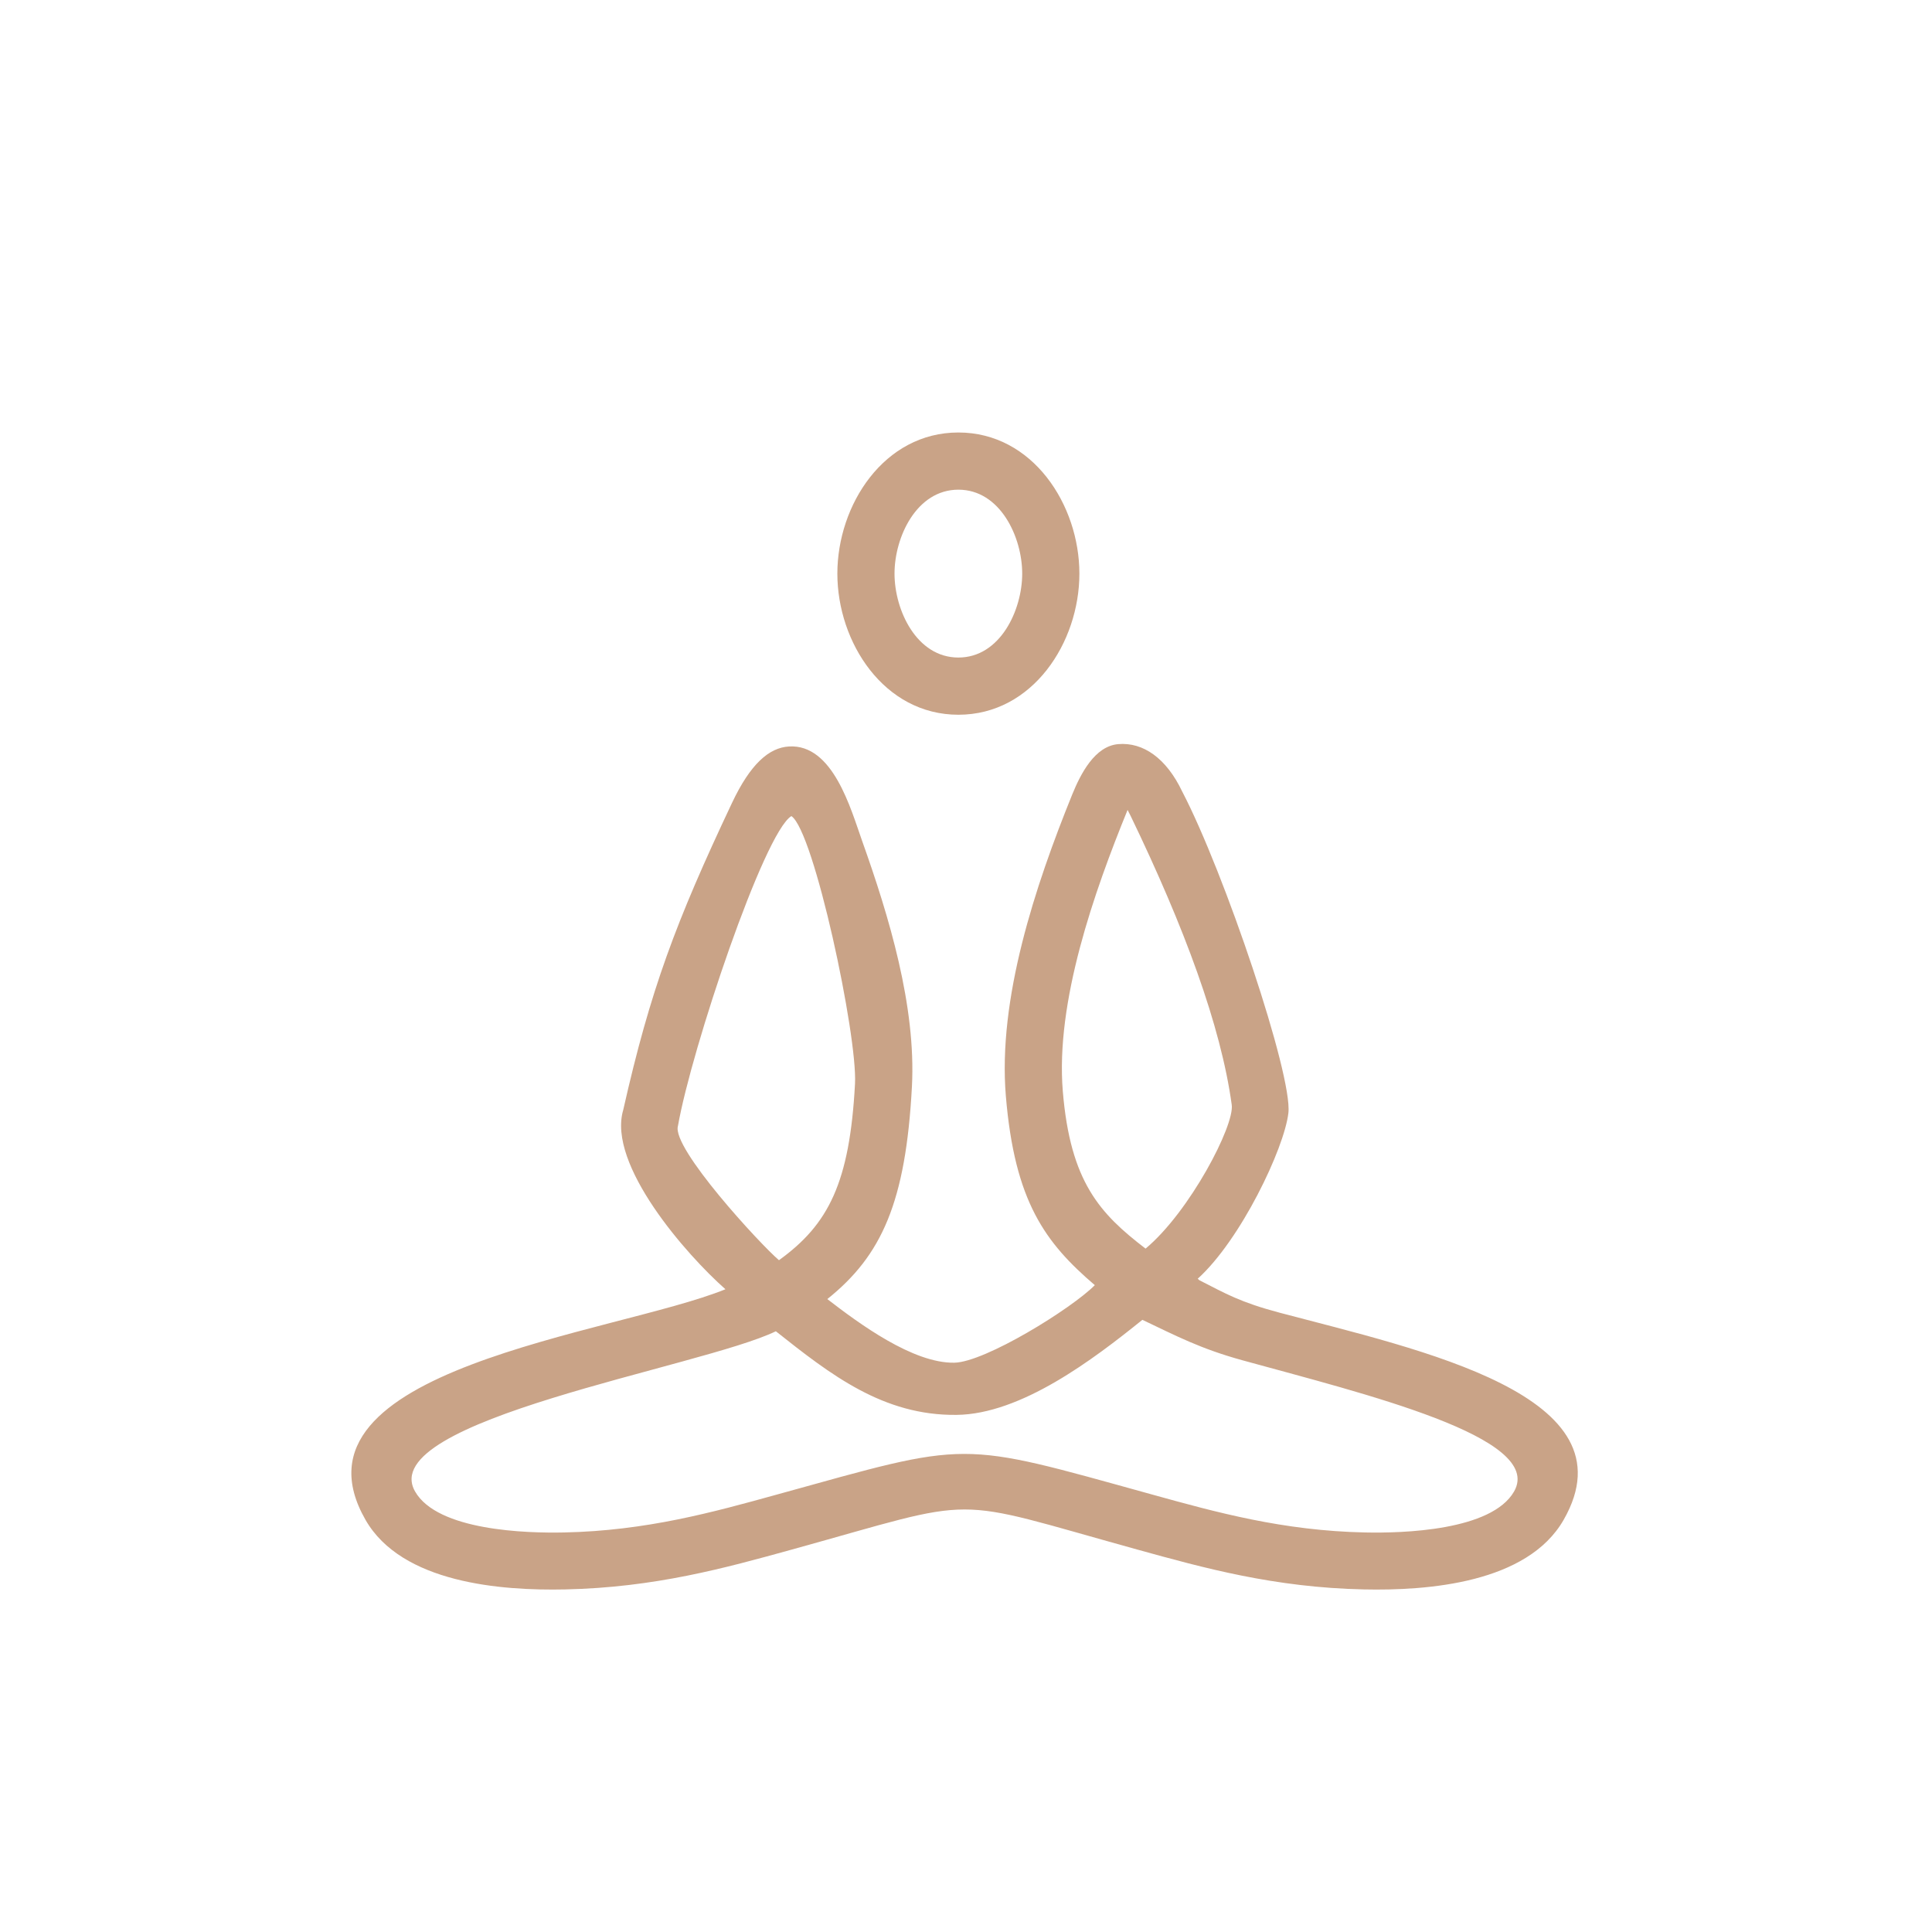 <?xml version="1.0" encoding="utf-8"?>
<!-- Generator: Adobe Illustrator 16.0.0, SVG Export Plug-In . SVG Version: 6.00 Build 0)  -->
<!DOCTYPE svg PUBLIC "-//W3C//DTD SVG 1.1//EN" "http://www.w3.org/Graphics/SVG/1.1/DTD/svg11.dtd">
<svg version="1.1" id="Calque_1" xmlns="http://www.w3.org/2000/svg" xmlns:xlink="http://www.w3.org/1999/xlink" x="0px" y="0px"
	 width="120px" height="120px" viewBox="0 0 120 120" enable-background="new 0 0 120 120" xml:space="preserve">
<path display="none" fill-rule="evenodd" clip-rule="evenodd" fill="#FFFFFF" d="M57.712,58.484
	c-1.479-0.176-3.026-0.437-4.608-0.77c-5.429-0.078-9.137,2.193-11.89,3.659c-2.482,1.326-4.385,2.337-6.468,1.644
	c-1.413-0.346-2.069-3.99-3.428-0.932c-0.593,1.322-2.53,2.469-4.286,3.545c-0.993,0.973,2.964,0.168,8.104,0.418
	c3.999,0.246,8.089,0.111,12.6-0.608c6.121-0.974,13.387-1.8,19.243-3.519c5.411-1.586,5.605-2.925,1.38-7.205
	c-7.807-7.9-19.543-14.572-29.361-19.443c0.485-0.552,1.54-3.024,5.969-0.69c8.604,4.538,18.717,10.584,25.482,17.717
	c3.337,3.514,4.475,5.916,4.502,6.568c0.126,2.857-3.453,5.002-5.965,5.871c-5.738,5.191-19.08,15.904-21.052,22.198
	c-0.481,1.538,0,3.082,0.822,4.284c-0.574,0.682-5.137,0.346-4.336-3.949c1.146-6.146,9.019-13.152,17.697-20.859
	c-4.595,0.883-9.238,1.58-13.857,2.316c-4.889,0.779-9.313,0.508-13.479,0.256c-3.86-0.237-7.488-0.457-10.857,0.23
	c-6.56,1.338-5.604-1.072-0.626-4.131c2.056-1.02,4.034-2.238,4.979-4.358c0.636-1.425,1.865-3.378,3.656-3.36
	c1.663,0.018,2.635,2.257,4.041,2.512c0.813,0.085,2.065-0.582,3.674-1.441c1.677-0.893,3.599-1.986,5.962-2.773
	c-6.869-2.311-20.148-8.229-20.127-16.513c0.014-5.928,2.885-10.483,8.299-13.08c7.708-3.694,18.398-2.467,26.181,0.4
	c7.901,2.912,19.593,10.362,23.496,18.013c2.706,5.301,1.63,11.158-1.258,16.131c-3.947,6.803-11.292,13.565-18.026,19.77
	c-8.179,7.535-15.388,14.175-13.641,17.74c0.769,0.139,1.873,0.107,3.14,0.074c1.479-0.039,3.153-0.082,4.963,0.106
	c4.979,0.521,4.245,3.774,3.714,4.265c-3.119-1.187-6.154-1.107-8.599-1.041c-2.018,0.051-3.413,0.133-5.329-0.586
	c-5.675-7.488,8.738-18.631,13.496-23.013c6.557-6.04,13.708-12.629,17.399-18.985c2.299-3.963,3.337-8.691,1.165-12.948
	c-3.496-6.852-14.6-13.789-21.668-16.394c-6.903-2.543-16.737-3.818-23.597-0.529c-4.223,2.024-6.396,5.46-6.406,10.078
	c-0.024,9.084,23.496,15.526,30.538,16.147C62.56,56.679,59.823,58.738,57.712,58.484L57.712,58.484z M89.644,53.935
	c1.938-0.053,7.425-1.979,7.618-4.479c0.14-1.822-1.121-4.888-3.785-4.896c-2.207,0.416-3.852,1.631-4.474,3.861
	C88.532,50.113,88.727,52.4,89.644,53.935L89.644,53.935z M93.422,56.37c3.254-1.026,6.874-2.847,7.168-6.668
	c0.262-3.397-2.401-7.774-5.923-8.424c-3.851-0.708-7.86,2.61-8.873,6.252c-0.666,2.392-0.337,7.627,1.806,9.127
	C88.516,57.297,91.005,57.134,93.422,56.37z"/>
<path display="none" fill-rule="evenodd" clip-rule="evenodd" fill="#C9A387" d="M47.144,87.707
	c2.181-5.916,4.935-10.047,3.985-16.844c-0.522-3.756-2.079-7.823-4.619-12.556c-6.019-11.213,0.087-20.168,5.25-27.738
	c1.644-2.414,3.185-4.671,4.097-6.708c1.178-2.628,1.475-5.915,2.785-7.085c1.269,1.149,1.763,3.819,3.109,6.928
	c1.052,2.435,2.821,4.865,4.659,7.392c5.186,7.13,10.888,14.964,5.374,27.107c-2.25,4.952-3.822,9.079-4.428,12.816
	c-1.236,7.612,1.942,10.538,3.658,17.171c3.669-0.627,8.254-1.018,12.51-0.65c4.271,0.373,13.317,2.494,11.894,8.385
	c-0.701,2.903-4.432,4.625-6.966,5.453c-9.678,3.166-18.492,0.744-27.047-4.119c-3.097-1.76-6.434-3.672-11.219-5.279
	c-3.553-1.133-7.38-1.722-11.14-1.573c-5.626,0.218-17.605,3.729-6.786,7.832c5.291,2.005,12.599,0.59,18.238-0.717
	c2.157-0.296,4.313-0.585,7.154,1.349c-7.582,1.947-9.665,3.314-17.916,3.41c-3.24,0.035-6.437-0.315-9.111-1.258
	c-2.656-0.935-6.724-3.449-6.389-6.693c0.539-5.21,9.669-6.951,13.827-7.208C41.239,86.924,44.444,87.156,47.144,87.707
	L47.144,87.707z M63.371,94.561c7.129,3.922,16.085,6.25,24.051,3.645c10.033-3.279,1.073-7.508-3.729-7.732
	c-4.388-0.207-9.901,0.011-14.055,1.345c-2.69,0.862-3.521,1.149-7.69-1.319c1.699-0.45,3.702-1.247,5.911-1.708
	c-2.203-7.132-5.146-9.956-3.794-18.294c0.666-4.107,2.323-8.479,4.678-13.664c4.713-10.38-0.392-17.395-5.035-23.778
	c-1.876-2.579-3.687-5.066-4.878-7.685c-1.038,2.268-2.627,4.601-4.318,7.081c-4.639,6.803-10.125,14.85-5.065,24.278
	c2.724,5.076,4.403,9.505,4.984,13.679c1.052,7.53-1.608,11.678-4.042,18.133C55.153,90.045,59.057,92.186,63.371,94.561
	L63.371,94.561z M59.375,38.974c-4.691,0-7.297,4.962-7.297,9.15s2.605,9.149,7.297,9.149c4.688,0,7.294-4.963,7.294-9.149
	C66.669,43.936,64.065,38.974,59.375,38.974L59.375,38.974z M59.375,42.315c-2.729,0-3.954,3.572-3.954,5.808
	s1.227,5.808,3.954,5.808c2.726,0,3.951-3.573,3.951-5.808C63.326,45.889,62.101,42.315,59.375,42.315z"/>
<path fill-rule="evenodd" clip-rule="evenodd" fill="#C9A387" d="M68.001,79.824c-3.085-2.641-4.98-5.191-5.526-11.751
	c-0.504-6.044,1.818-13.035,4.12-18.719c0.521-1.281,1.398-3.012,2.861-3.135c1.551-0.132,2.992,0.883,3.968,2.935
	c2.621,5.016,6.87,17.626,6.6,19.978c-0.261,2.215-2.965,7.884-5.633,10.294l0.11,0.094c1.64,0.834,2.507,1.358,4.992,2.018
	c8.693,2.306,22.063,5.112,17.628,12.861c-2.253,3.937-8.432,4.409-12.407,4.323c-5.559-0.119-9.92-1.326-14.089-2.48
	c-11.979-3.314-9.445-3.314-21.427,0c-4.171,1.154-8.53,2.361-14.091,2.48c-3.976,0.086-10.152-0.387-12.406-4.323
	c-5.385-9.409,15.488-11.531,22.357-14.321c-2.403-2.119-7.357-7.738-6.348-11.138c1.686-7.469,3.264-11.675,6.75-19.057
	c1.144-2.429,2.304-3.446,3.549-3.518c2.727-0.157,3.829,3.867,4.541,5.871c1.668,4.68,3.357,10.264,3.091,15.259
	c-0.384,7.184-1.882,10.495-5.255,13.194c1.953,1.505,5.315,3.999,7.894,3.951C61.187,84.601,66.538,81.296,68.001,79.824
	L68.001,79.824z M70.956,81.977c-3.058,2.465-7.535,5.862-11.544,5.904c-4.564,0.051-7.828-2.504-11.223-5.194
	c-4.604,2.239-24.944,5.512-22.408,9.952c1.396,2.438,6.917,2.596,9.258,2.545c5.099-0.106,9.251-1.257,13.215-2.354
	c12.131-3.354,11.109-3.377,23.314,0c3.966,1.098,8.116,2.248,13.216,2.354c2.339,0.051,7.859-0.106,9.258-2.545
	c1.925-3.369-9.333-6.07-16.882-8.152C74.572,83.773,73.093,82.994,70.956,81.977L70.956,81.977z M48.383,78.273
	c3.082-2.222,4.393-4.819,4.723-10.959c0.159-2.997-2.548-15.705-3.952-16.625c-1.705,1.03-6.212,14.479-7.046,19.249
	C41.703,71.305,47.245,77.31,48.383,78.273L48.383,78.273z M59.527,26.863c4.615,0,7.516,4.495,7.516,8.766
	c0,4.271-2.9,8.765-7.516,8.765c-4.617,0-7.517-4.494-7.517-8.765C52.011,31.356,54.91,26.863,59.527,26.863L59.527,26.863z
	 M59.527,30.415c-2.596,0-3.967,2.942-3.967,5.213c0,2.271,1.371,5.213,3.967,5.213s3.964-2.943,3.964-5.213
	C63.491,33.357,62.123,30.415,59.527,30.415L59.527,30.415z M71.153,77.554c2.747-2.292,5.54-7.664,5.351-8.938
	c-0.671-4.897-2.942-11.022-6.271-17.922c-0.069-0.146-0.135-0.275-0.197-0.388c-2.077,5.094-4.485,11.916-4.023,17.475
	C66.481,73.417,68.313,75.378,71.153,77.554z"/>
<g>
</g>
<g>
</g>
<g>
</g>
<g>
</g>
<g>
</g>
<g>
</g>
</svg>
